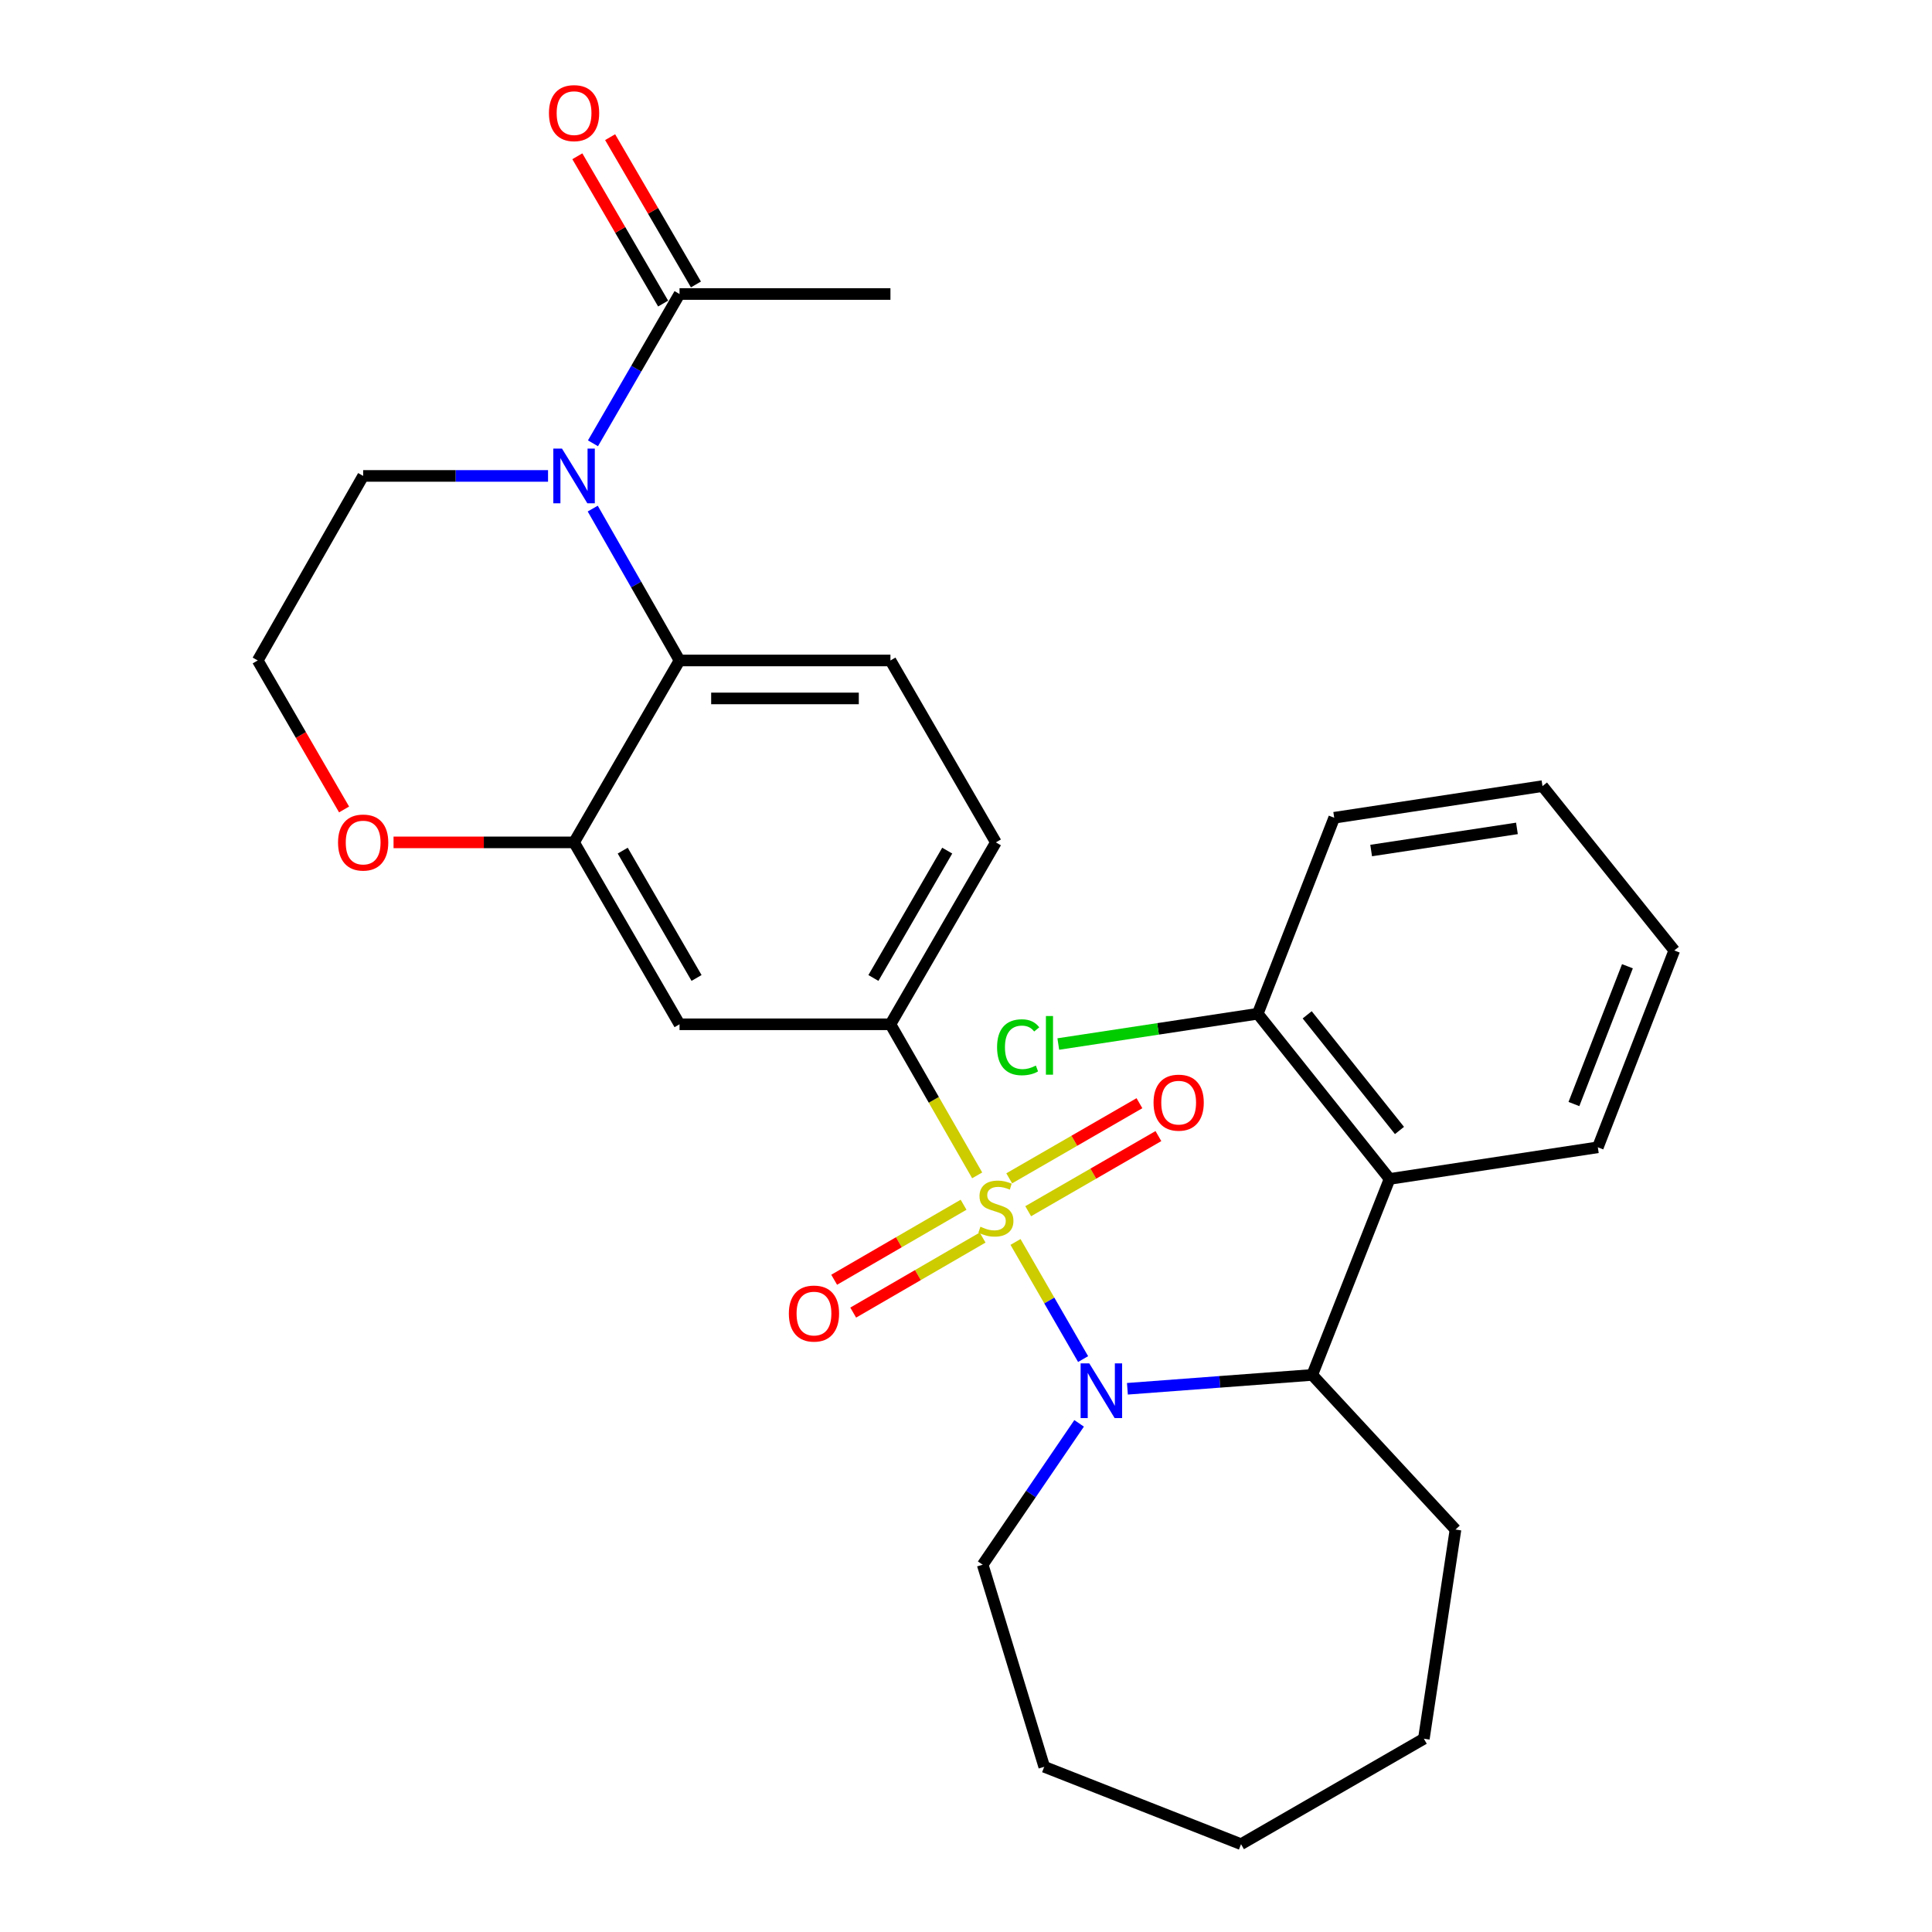 <?xml version='1.0' encoding='iso-8859-1'?>
<svg version='1.1' baseProfile='full'
              xmlns='http://www.w3.org/2000/svg'
                      xmlns:rdkit='http://www.rdkit.org/xml'
                      xmlns:xlink='http://www.w3.org/1999/xlink'
                  xml:space='preserve'
width='1000px' height='1000px' viewBox='0 0 1000 1000'>
<!-- END OF HEADER -->
<rect style='opacity:1.0;fill:#FFFFFF;stroke:none' width='1000' height='1000' x='0' y='0'> </rect>
<path class='bond-0' d='M 525.63,642.836 L 543.121,673.147' style='fill:none;fill-rule:evenodd;stroke:#CCCC00;stroke-width:6px;stroke-linecap:butt;stroke-linejoin:miter;stroke-opacity:1' />
<path class='bond-0' d='M 543.121,673.147 L 560.613,703.458' style='fill:none;fill-rule:evenodd;stroke:#0000FF;stroke-width:6px;stroke-linecap:butt;stroke-linejoin:miter;stroke-opacity:1' />
<path class='bond-2' d='M 505.786,608.365 L 483.338,569.269' style='fill:none;fill-rule:evenodd;stroke:#CCCC00;stroke-width:6px;stroke-linecap:butt;stroke-linejoin:miter;stroke-opacity:1' />
<path class='bond-2' d='M 483.338,569.269 L 460.89,530.173' style='fill:none;fill-rule:evenodd;stroke:#000000;stroke-width:6px;stroke-linecap:butt;stroke-linejoin:miter;stroke-opacity:1' />
<path class='bond-9' d='M 498.739,623.568 L 465.251,642.983' style='fill:none;fill-rule:evenodd;stroke:#CCCC00;stroke-width:6px;stroke-linecap:butt;stroke-linejoin:miter;stroke-opacity:1' />
<path class='bond-9' d='M 465.251,642.983 L 431.763,662.398' style='fill:none;fill-rule:evenodd;stroke:#FF0000;stroke-width:6px;stroke-linecap:butt;stroke-linejoin:miter;stroke-opacity:1' />
<path class='bond-9' d='M 508.594,640.565 L 475.106,659.98' style='fill:none;fill-rule:evenodd;stroke:#CCCC00;stroke-width:6px;stroke-linecap:butt;stroke-linejoin:miter;stroke-opacity:1' />
<path class='bond-9' d='M 475.106,659.98 L 441.617,679.395' style='fill:none;fill-rule:evenodd;stroke:#FF0000;stroke-width:6px;stroke-linecap:butt;stroke-linejoin:miter;stroke-opacity:1' />
<path class='bond-10' d='M 532.187,626.921 L 565.889,607.478' style='fill:none;fill-rule:evenodd;stroke:#CCCC00;stroke-width:6px;stroke-linecap:butt;stroke-linejoin:miter;stroke-opacity:1' />
<path class='bond-10' d='M 565.889,607.478 L 599.591,588.035' style='fill:none;fill-rule:evenodd;stroke:#FF0000;stroke-width:6px;stroke-linecap:butt;stroke-linejoin:miter;stroke-opacity:1' />
<path class='bond-10' d='M 522.369,609.902 L 556.071,590.459' style='fill:none;fill-rule:evenodd;stroke:#CCCC00;stroke-width:6px;stroke-linecap:butt;stroke-linejoin:miter;stroke-opacity:1' />
<path class='bond-10' d='M 556.071,590.459 L 589.773,571.016' style='fill:none;fill-rule:evenodd;stroke:#FF0000;stroke-width:6px;stroke-linecap:butt;stroke-linejoin:miter;stroke-opacity:1' />
<path class='bond-3' d='M 583.543,718.83 L 631.377,715.242' style='fill:none;fill-rule:evenodd;stroke:#0000FF;stroke-width:6px;stroke-linecap:butt;stroke-linejoin:miter;stroke-opacity:1' />
<path class='bond-3' d='M 631.377,715.242 L 679.211,711.654' style='fill:none;fill-rule:evenodd;stroke:#000000;stroke-width:6px;stroke-linecap:butt;stroke-linejoin:miter;stroke-opacity:1' />
<path class='bond-16' d='M 558.548,736.726 L 533.591,773.309' style='fill:none;fill-rule:evenodd;stroke:#0000FF;stroke-width:6px;stroke-linecap:butt;stroke-linejoin:miter;stroke-opacity:1' />
<path class='bond-16' d='M 533.591,773.309 L 508.634,809.893' style='fill:none;fill-rule:evenodd;stroke:#000000;stroke-width:6px;stroke-linecap:butt;stroke-linejoin:miter;stroke-opacity:1' />
<path class='bond-1' d='M 306.799,263.247 L 329.262,302.553' style='fill:none;fill-rule:evenodd;stroke:#0000FF;stroke-width:6px;stroke-linecap:butt;stroke-linejoin:miter;stroke-opacity:1' />
<path class='bond-1' d='M 329.262,302.553 L 351.724,341.858' style='fill:none;fill-rule:evenodd;stroke:#000000;stroke-width:6px;stroke-linecap:butt;stroke-linejoin:miter;stroke-opacity:1' />
<path class='bond-8' d='M 306.922,229.456 L 329.323,190.818' style='fill:none;fill-rule:evenodd;stroke:#0000FF;stroke-width:6px;stroke-linecap:butt;stroke-linejoin:miter;stroke-opacity:1' />
<path class='bond-8' d='M 329.323,190.818 L 351.724,152.18' style='fill:none;fill-rule:evenodd;stroke:#000000;stroke-width:6px;stroke-linecap:butt;stroke-linejoin:miter;stroke-opacity:1' />
<path class='bond-17' d='M 283.666,246.337 L 235.818,246.337' style='fill:none;fill-rule:evenodd;stroke:#0000FF;stroke-width:6px;stroke-linecap:butt;stroke-linejoin:miter;stroke-opacity:1' />
<path class='bond-17' d='M 235.818,246.337 L 187.969,246.337' style='fill:none;fill-rule:evenodd;stroke:#000000;stroke-width:6px;stroke-linecap:butt;stroke-linejoin:miter;stroke-opacity:1' />
<path class='bond-7' d='M 460.89,530.173 L 351.724,530.173' style='fill:none;fill-rule:evenodd;stroke:#000000;stroke-width:6px;stroke-linecap:butt;stroke-linejoin:miter;stroke-opacity:1' />
<path class='bond-14' d='M 460.89,530.173 L 515.467,436.015' style='fill:none;fill-rule:evenodd;stroke:#000000;stroke-width:6px;stroke-linecap:butt;stroke-linejoin:miter;stroke-opacity:1' />
<path class='bond-14' d='M 452.078,506.196 L 490.282,440.286' style='fill:none;fill-rule:evenodd;stroke:#000000;stroke-width:6px;stroke-linecap:butt;stroke-linejoin:miter;stroke-opacity:1' />
<path class='bond-5' d='M 679.211,711.654 L 719.249,610.216' style='fill:none;fill-rule:evenodd;stroke:#000000;stroke-width:6px;stroke-linecap:butt;stroke-linejoin:miter;stroke-opacity:1' />
<path class='bond-21' d='M 679.211,711.654 L 753.36,791.697' style='fill:none;fill-rule:evenodd;stroke:#000000;stroke-width:6px;stroke-linecap:butt;stroke-linejoin:miter;stroke-opacity:1' />
<path class='bond-4' d='M 351.724,341.858 L 460.89,341.858' style='fill:none;fill-rule:evenodd;stroke:#000000;stroke-width:6px;stroke-linecap:butt;stroke-linejoin:miter;stroke-opacity:1' />
<path class='bond-4' d='M 368.099,361.506 L 444.515,361.506' style='fill:none;fill-rule:evenodd;stroke:#000000;stroke-width:6px;stroke-linecap:butt;stroke-linejoin:miter;stroke-opacity:1' />
<path class='bond-29' d='M 351.724,341.858 L 297.135,436.015' style='fill:none;fill-rule:evenodd;stroke:#000000;stroke-width:6px;stroke-linecap:butt;stroke-linejoin:miter;stroke-opacity:1' />
<path class='bond-13' d='M 719.249,610.216 L 651.005,524.704' style='fill:none;fill-rule:evenodd;stroke:#000000;stroke-width:6px;stroke-linecap:butt;stroke-linejoin:miter;stroke-opacity:1' />
<path class='bond-13' d='M 724.369,585.133 L 676.599,525.275' style='fill:none;fill-rule:evenodd;stroke:#000000;stroke-width:6px;stroke-linecap:butt;stroke-linejoin:miter;stroke-opacity:1' />
<path class='bond-20' d='M 719.249,610.216 L 827.039,593.843' style='fill:none;fill-rule:evenodd;stroke:#000000;stroke-width:6px;stroke-linecap:butt;stroke-linejoin:miter;stroke-opacity:1' />
<path class='bond-6' d='M 297.135,436.015 L 351.724,530.173' style='fill:none;fill-rule:evenodd;stroke:#000000;stroke-width:6px;stroke-linecap:butt;stroke-linejoin:miter;stroke-opacity:1' />
<path class='bond-6' d='M 322.321,440.284 L 360.533,506.194' style='fill:none;fill-rule:evenodd;stroke:#000000;stroke-width:6px;stroke-linecap:butt;stroke-linejoin:miter;stroke-opacity:1' />
<path class='bond-12' d='M 297.135,436.015 L 250.417,436.015' style='fill:none;fill-rule:evenodd;stroke:#000000;stroke-width:6px;stroke-linecap:butt;stroke-linejoin:miter;stroke-opacity:1' />
<path class='bond-12' d='M 250.417,436.015 L 203.699,436.015' style='fill:none;fill-rule:evenodd;stroke:#FF0000;stroke-width:6px;stroke-linecap:butt;stroke-linejoin:miter;stroke-opacity:1' />
<path class='bond-15' d='M 360.213,147.235 L 338.007,109.116' style='fill:none;fill-rule:evenodd;stroke:#000000;stroke-width:6px;stroke-linecap:butt;stroke-linejoin:miter;stroke-opacity:1' />
<path class='bond-15' d='M 338.007,109.116 L 315.802,70.996' style='fill:none;fill-rule:evenodd;stroke:#FF0000;stroke-width:6px;stroke-linecap:butt;stroke-linejoin:miter;stroke-opacity:1' />
<path class='bond-15' d='M 343.235,157.125 L 321.03,119.005' style='fill:none;fill-rule:evenodd;stroke:#000000;stroke-width:6px;stroke-linecap:butt;stroke-linejoin:miter;stroke-opacity:1' />
<path class='bond-15' d='M 321.03,119.005 L 298.824,80.886' style='fill:none;fill-rule:evenodd;stroke:#FF0000;stroke-width:6px;stroke-linecap:butt;stroke-linejoin:miter;stroke-opacity:1' />
<path class='bond-22' d='M 351.724,152.18 L 460.89,152.18' style='fill:none;fill-rule:evenodd;stroke:#000000;stroke-width:6px;stroke-linecap:butt;stroke-linejoin:miter;stroke-opacity:1' />
<path class='bond-11' d='M 460.89,341.858 L 515.467,436.015' style='fill:none;fill-rule:evenodd;stroke:#000000;stroke-width:6px;stroke-linecap:butt;stroke-linejoin:miter;stroke-opacity:1' />
<path class='bond-19' d='M 178.092,418.975 L 155.742,380.417' style='fill:none;fill-rule:evenodd;stroke:#FF0000;stroke-width:6px;stroke-linecap:butt;stroke-linejoin:miter;stroke-opacity:1' />
<path class='bond-19' d='M 155.742,380.417 L 133.392,341.858' style='fill:none;fill-rule:evenodd;stroke:#000000;stroke-width:6px;stroke-linecap:butt;stroke-linejoin:miter;stroke-opacity:1' />
<path class='bond-18' d='M 651.005,524.704 L 599.387,532.544' style='fill:none;fill-rule:evenodd;stroke:#000000;stroke-width:6px;stroke-linecap:butt;stroke-linejoin:miter;stroke-opacity:1' />
<path class='bond-18' d='M 599.387,532.544 L 547.77,540.384' style='fill:none;fill-rule:evenodd;stroke:#00CC00;stroke-width:6px;stroke-linecap:butt;stroke-linejoin:miter;stroke-opacity:1' />
<path class='bond-23' d='M 651.005,524.704 L 690.585,423.266' style='fill:none;fill-rule:evenodd;stroke:#000000;stroke-width:6px;stroke-linecap:butt;stroke-linejoin:miter;stroke-opacity:1' />
<path class='bond-24' d='M 508.634,809.893 L 540.497,914.496' style='fill:none;fill-rule:evenodd;stroke:#000000;stroke-width:6px;stroke-linecap:butt;stroke-linejoin:miter;stroke-opacity:1' />
<path class='bond-31' d='M 187.969,246.337 L 133.392,341.858' style='fill:none;fill-rule:evenodd;stroke:#000000;stroke-width:6px;stroke-linecap:butt;stroke-linejoin:miter;stroke-opacity:1' />
<path class='bond-25' d='M 827.039,593.843 L 866.608,491.957' style='fill:none;fill-rule:evenodd;stroke:#000000;stroke-width:6px;stroke-linecap:butt;stroke-linejoin:miter;stroke-opacity:1' />
<path class='bond-25' d='M 814.659,571.447 L 842.358,500.127' style='fill:none;fill-rule:evenodd;stroke:#000000;stroke-width:6px;stroke-linecap:butt;stroke-linejoin:miter;stroke-opacity:1' />
<path class='bond-26' d='M 753.36,791.697 L 736.986,899.968' style='fill:none;fill-rule:evenodd;stroke:#000000;stroke-width:6px;stroke-linecap:butt;stroke-linejoin:miter;stroke-opacity:1' />
<path class='bond-32' d='M 690.585,423.266 L 798.386,406.893' style='fill:none;fill-rule:evenodd;stroke:#000000;stroke-width:6px;stroke-linecap:butt;stroke-linejoin:miter;stroke-opacity:1' />
<path class='bond-32' d='M 709.705,440.235 L 785.166,428.774' style='fill:none;fill-rule:evenodd;stroke:#000000;stroke-width:6px;stroke-linecap:butt;stroke-linejoin:miter;stroke-opacity:1' />
<path class='bond-28' d='M 540.497,914.496 L 642.36,954.545' style='fill:none;fill-rule:evenodd;stroke:#000000;stroke-width:6px;stroke-linecap:butt;stroke-linejoin:miter;stroke-opacity:1' />
<path class='bond-27' d='M 866.608,491.957 L 798.386,406.893' style='fill:none;fill-rule:evenodd;stroke:#000000;stroke-width:6px;stroke-linecap:butt;stroke-linejoin:miter;stroke-opacity:1' />
<path class='bond-30' d='M 736.986,899.968 L 642.36,954.545' style='fill:none;fill-rule:evenodd;stroke:#000000;stroke-width:6px;stroke-linecap:butt;stroke-linejoin:miter;stroke-opacity:1' />
<path  class='atom-0' d='M 507.467 634.945
Q 507.787 635.065, 509.107 635.625
Q 510.427 636.185, 511.867 636.545
Q 513.347 636.865, 514.787 636.865
Q 517.467 636.865, 519.027 635.585
Q 520.587 634.265, 520.587 631.985
Q 520.587 630.425, 519.787 629.465
Q 519.027 628.505, 517.827 627.985
Q 516.627 627.465, 514.627 626.865
Q 512.107 626.105, 510.587 625.385
Q 509.107 624.665, 508.027 623.145
Q 506.987 621.625, 506.987 619.065
Q 506.987 615.505, 509.387 613.305
Q 511.827 611.105, 516.627 611.105
Q 519.907 611.105, 523.627 612.665
L 522.707 615.745
Q 519.307 614.345, 516.747 614.345
Q 513.987 614.345, 512.467 615.505
Q 510.947 616.625, 510.987 618.585
Q 510.987 620.105, 511.747 621.025
Q 512.547 621.945, 513.667 622.465
Q 514.827 622.985, 516.747 623.585
Q 519.307 624.385, 520.827 625.185
Q 522.347 625.985, 523.427 627.625
Q 524.547 629.225, 524.547 631.985
Q 524.547 635.905, 521.907 638.025
Q 519.307 640.105, 514.947 640.105
Q 512.427 640.105, 510.507 639.545
Q 508.627 639.025, 506.387 638.105
L 507.467 634.945
' fill='#CCCC00'/>
<path  class='atom-1' d='M 563.807 705.68
L 573.087 720.68
Q 574.007 722.16, 575.487 724.84
Q 576.967 727.52, 577.047 727.68
L 577.047 705.68
L 580.807 705.68
L 580.807 734
L 576.927 734
L 566.967 717.6
Q 565.807 715.68, 564.567 713.48
Q 563.367 711.28, 563.007 710.6
L 563.007 734
L 559.327 734
L 559.327 705.68
L 563.807 705.68
' fill='#0000FF'/>
<path  class='atom-2' d='M 290.875 232.177
L 300.155 247.177
Q 301.075 248.657, 302.555 251.337
Q 304.035 254.017, 304.115 254.177
L 304.115 232.177
L 307.875 232.177
L 307.875 260.497
L 303.995 260.497
L 294.035 244.097
Q 292.875 242.177, 291.635 239.977
Q 290.435 237.777, 290.075 237.097
L 290.075 260.497
L 286.395 260.497
L 286.395 232.177
L 290.875 232.177
' fill='#0000FF'/>
<path  class='atom-10' d='M 408.31 679.893
Q 408.31 673.093, 411.67 669.293
Q 415.03 665.493, 421.31 665.493
Q 427.59 665.493, 430.95 669.293
Q 434.31 673.093, 434.31 679.893
Q 434.31 686.773, 430.91 690.693
Q 427.51 694.573, 421.31 694.573
Q 415.07 694.573, 411.67 690.693
Q 408.31 686.813, 408.31 679.893
M 421.31 691.373
Q 425.63 691.373, 427.95 688.493
Q 430.31 685.573, 430.31 679.893
Q 430.31 674.333, 427.95 671.533
Q 425.63 668.693, 421.31 668.693
Q 416.99 668.693, 414.63 671.493
Q 412.31 674.293, 412.31 679.893
Q 412.31 685.613, 414.63 688.493
Q 416.99 691.373, 421.31 691.373
' fill='#FF0000'/>
<path  class='atom-11' d='M 597.072 570.727
Q 597.072 563.927, 600.432 560.127
Q 603.792 556.327, 610.072 556.327
Q 616.352 556.327, 619.712 560.127
Q 623.072 563.927, 623.072 570.727
Q 623.072 577.607, 619.672 581.527
Q 616.272 585.407, 610.072 585.407
Q 603.832 585.407, 600.432 581.527
Q 597.072 577.647, 597.072 570.727
M 610.072 582.207
Q 614.392 582.207, 616.712 579.327
Q 619.072 576.407, 619.072 570.727
Q 619.072 565.167, 616.712 562.367
Q 614.392 559.527, 610.072 559.527
Q 605.752 559.527, 603.392 562.327
Q 601.072 565.127, 601.072 570.727
Q 601.072 576.447, 603.392 579.327
Q 605.752 582.207, 610.072 582.207
' fill='#FF0000'/>
<path  class='atom-13' d='M 174.969 436.095
Q 174.969 429.295, 178.329 425.495
Q 181.689 421.695, 187.969 421.695
Q 194.249 421.695, 197.609 425.495
Q 200.969 429.295, 200.969 436.095
Q 200.969 442.975, 197.569 446.895
Q 194.169 450.775, 187.969 450.775
Q 181.729 450.775, 178.329 446.895
Q 174.969 443.015, 174.969 436.095
M 187.969 447.575
Q 192.289 447.575, 194.609 444.695
Q 196.969 441.775, 196.969 436.095
Q 196.969 430.535, 194.609 427.735
Q 192.289 424.895, 187.969 424.895
Q 183.649 424.895, 181.289 427.695
Q 178.969 430.495, 178.969 436.095
Q 178.969 441.815, 181.289 444.695
Q 183.649 447.575, 187.969 447.575
' fill='#FF0000'/>
<path  class='atom-16' d='M 284.135 58.55
Q 284.135 51.75, 287.495 47.95
Q 290.855 44.15, 297.135 44.15
Q 303.415 44.15, 306.775 47.95
Q 310.135 51.75, 310.135 58.55
Q 310.135 65.43, 306.735 69.35
Q 303.335 73.23, 297.135 73.23
Q 290.895 73.23, 287.495 69.35
Q 284.135 65.47, 284.135 58.55
M 297.135 70.03
Q 301.455 70.03, 303.775 67.15
Q 306.135 64.23, 306.135 58.55
Q 306.135 52.99, 303.775 50.19
Q 301.455 47.35, 297.135 47.35
Q 292.815 47.35, 290.455 50.15
Q 288.135 52.95, 288.135 58.55
Q 288.135 64.27, 290.455 67.15
Q 292.815 70.03, 297.135 70.03
' fill='#FF0000'/>
<path  class='atom-19' d='M 516.084 542.057
Q 516.084 535.017, 519.364 531.337
Q 522.684 527.617, 528.964 527.617
Q 534.804 527.617, 537.924 531.737
L 535.284 533.897
Q 533.004 530.897, 528.964 530.897
Q 524.684 530.897, 522.404 533.777
Q 520.164 536.617, 520.164 542.057
Q 520.164 547.657, 522.484 550.537
Q 524.844 553.417, 529.404 553.417
Q 532.524 553.417, 536.164 551.537
L 537.284 554.537
Q 535.804 555.497, 533.564 556.057
Q 531.324 556.617, 528.844 556.617
Q 522.684 556.617, 519.364 552.857
Q 516.084 549.097, 516.084 542.057
' fill='#00CC00'/>
<path  class='atom-19' d='M 541.364 525.897
L 545.044 525.897
L 545.044 556.257
L 541.364 556.257
L 541.364 525.897
' fill='#00CC00'/>
</svg>
